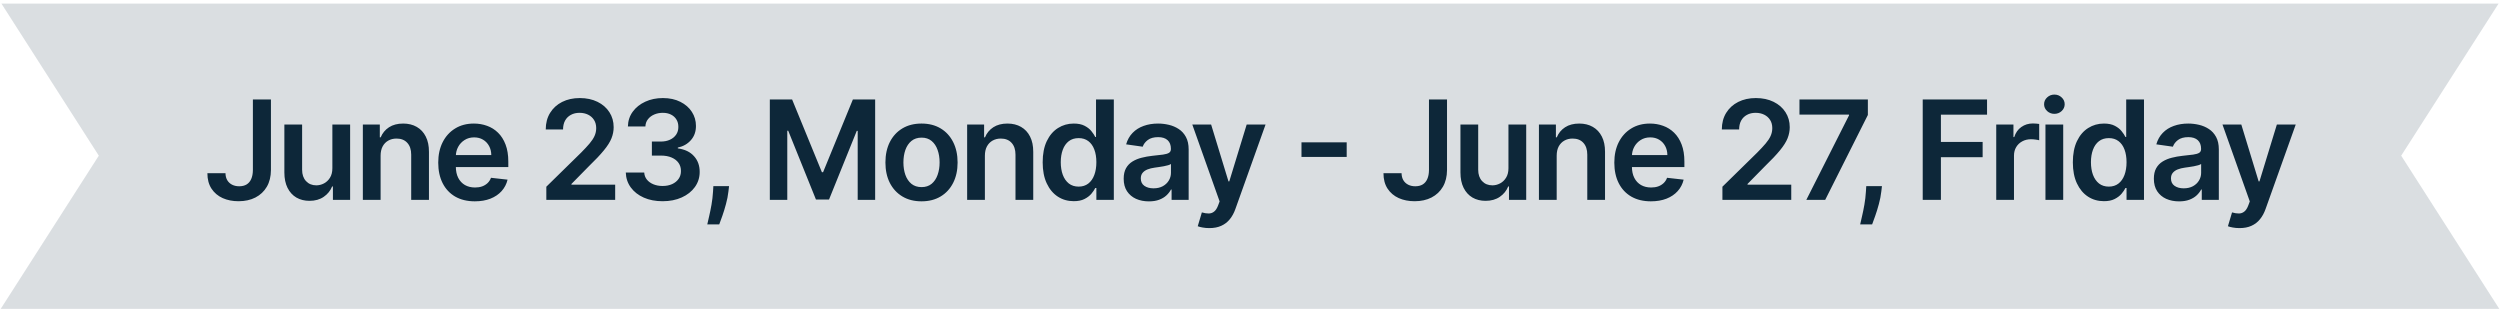 <svg xmlns="http://www.w3.org/2000/svg" width="344" height="43" viewBox="0 0 344 43" fill="none"><path d="M330.404 21.42L343.902 42.5H0.098L13.596 21.42L0.2 0.5H343.8L330.404 21.42Z" fill="#0D2739" fill-opacity="0.15"></path><path d="M34.798 13.682H37.281V23.398C37.277 24.288 37.088 25.055 36.714 25.698C36.341 26.337 35.819 26.83 35.149 27.176C34.483 27.518 33.707 27.689 32.821 27.689C32.011 27.689 31.283 27.545 30.635 27.257C29.992 26.965 29.481 26.533 29.104 25.962C28.726 25.39 28.537 24.68 28.537 23.829H31.026C31.031 24.203 31.112 24.524 31.269 24.794C31.431 25.064 31.654 25.271 31.937 25.415C32.221 25.559 32.547 25.631 32.916 25.631C33.316 25.631 33.656 25.548 33.934 25.381C34.213 25.21 34.425 24.959 34.569 24.626C34.717 24.293 34.794 23.884 34.798 23.398V13.682ZM45.734 23.141V17.136H48.177V27.5H45.809V25.658H45.701C45.467 26.238 45.082 26.713 44.547 27.082C44.016 27.451 43.362 27.635 42.583 27.635C41.904 27.635 41.304 27.484 40.782 27.183C40.265 26.877 39.86 26.434 39.567 25.854C39.275 25.269 39.129 24.563 39.129 23.735V17.136H41.571V23.357C41.571 24.014 41.751 24.536 42.111 24.923C42.471 25.309 42.943 25.503 43.528 25.503C43.888 25.503 44.236 25.415 44.574 25.24C44.911 25.064 45.188 24.803 45.404 24.457C45.624 24.106 45.734 23.668 45.734 23.141ZM52.371 21.428V27.5H49.928V17.136H52.263V18.897H52.384C52.623 18.317 53.003 17.856 53.525 17.514C54.051 17.172 54.701 17.001 55.475 17.001C56.19 17.001 56.813 17.154 57.344 17.46C57.879 17.766 58.293 18.209 58.585 18.789C58.882 19.37 59.028 20.074 59.024 20.901V27.5H56.581V21.279C56.581 20.586 56.401 20.044 56.041 19.653C55.686 19.262 55.194 19.066 54.564 19.066C54.136 19.066 53.756 19.16 53.423 19.349C53.095 19.534 52.836 19.802 52.648 20.152C52.463 20.503 52.371 20.928 52.371 21.428ZM65.335 27.702C64.296 27.702 63.398 27.486 62.642 27.055C61.891 26.618 61.313 26.002 60.908 25.206C60.504 24.405 60.301 23.463 60.301 22.379C60.301 21.313 60.504 20.377 60.908 19.572C61.318 18.762 61.889 18.133 62.622 17.683C63.355 17.229 64.217 17.001 65.206 17.001C65.845 17.001 66.448 17.105 67.015 17.312C67.586 17.514 68.09 17.829 68.526 18.256C68.967 18.684 69.313 19.228 69.565 19.889C69.817 20.546 69.943 21.329 69.943 22.237V22.986H61.448V21.34H67.602C67.597 20.872 67.496 20.456 67.298 20.092C67.1 19.723 66.823 19.433 66.468 19.221C66.117 19.01 65.708 18.904 65.24 18.904C64.741 18.904 64.302 19.026 63.925 19.268C63.547 19.507 63.252 19.822 63.041 20.213C62.834 20.6 62.728 21.025 62.724 21.488V22.925C62.724 23.528 62.834 24.046 63.054 24.477C63.275 24.905 63.583 25.233 63.978 25.462C64.374 25.687 64.838 25.8 65.368 25.8C65.724 25.8 66.045 25.75 66.333 25.651C66.621 25.548 66.871 25.397 67.082 25.199C67.293 25.001 67.453 24.756 67.561 24.464L69.842 24.72C69.698 25.323 69.423 25.849 69.019 26.299C68.618 26.744 68.105 27.091 67.48 27.338C66.855 27.581 66.14 27.702 65.335 27.702ZM75.175 27.5V25.692L79.972 20.989C80.431 20.526 80.814 20.114 81.119 19.754C81.425 19.394 81.655 19.046 81.808 18.709C81.96 18.371 82.037 18.011 82.037 17.629C82.037 17.193 81.938 16.819 81.74 16.509C81.542 16.194 81.27 15.951 80.924 15.78C80.577 15.609 80.184 15.524 79.743 15.524C79.289 15.524 78.891 15.618 78.549 15.807C78.207 15.992 77.942 16.255 77.753 16.597C77.568 16.938 77.476 17.346 77.476 17.818H75.094C75.094 16.941 75.294 16.178 75.695 15.53C76.095 14.883 76.646 14.381 77.348 14.026C78.054 13.671 78.864 13.493 79.777 13.493C80.703 13.493 81.517 13.666 82.219 14.012C82.921 14.359 83.465 14.833 83.852 15.436C84.243 16.039 84.439 16.727 84.439 17.501C84.439 18.018 84.34 18.526 84.142 19.026C83.944 19.525 83.596 20.078 83.096 20.685C82.602 21.293 81.907 22.028 81.011 22.892L78.63 25.314V25.408H84.648V27.5H75.175ZM91.175 27.689C90.204 27.689 89.34 27.523 88.584 27.19C87.833 26.857 87.239 26.393 86.803 25.8C86.367 25.206 86.135 24.52 86.108 23.742H88.645C88.667 24.115 88.791 24.441 89.016 24.72C89.241 24.995 89.54 25.208 89.913 25.361C90.287 25.514 90.705 25.591 91.168 25.591C91.663 25.591 92.102 25.505 92.484 25.334C92.866 25.159 93.165 24.916 93.381 24.605C93.597 24.295 93.703 23.938 93.698 23.533C93.703 23.114 93.595 22.745 93.375 22.426C93.154 22.107 92.835 21.857 92.417 21.677C92.003 21.497 91.503 21.407 90.919 21.407H89.698V19.478H90.919C91.4 19.478 91.821 19.394 92.18 19.228C92.545 19.062 92.83 18.828 93.037 18.526C93.244 18.22 93.345 17.867 93.341 17.467C93.345 17.076 93.258 16.736 93.078 16.448C92.902 16.156 92.653 15.929 92.329 15.767C92.01 15.605 91.634 15.524 91.202 15.524C90.779 15.524 90.388 15.6 90.028 15.753C89.668 15.906 89.378 16.124 89.158 16.408C88.937 16.687 88.82 17.019 88.807 17.406H86.398C86.416 16.633 86.639 15.953 87.066 15.369C87.498 14.779 88.074 14.32 88.793 13.992C89.513 13.659 90.32 13.493 91.216 13.493C92.138 13.493 92.938 13.666 93.618 14.012C94.301 14.354 94.83 14.815 95.203 15.396C95.576 15.976 95.763 16.617 95.763 17.319C95.768 18.097 95.538 18.749 95.075 19.275C94.616 19.802 94.013 20.146 93.267 20.308V20.416C94.238 20.55 94.983 20.91 95.5 21.495C96.022 22.075 96.28 22.797 96.276 23.661C96.276 24.434 96.055 25.127 95.615 25.739C95.178 26.346 94.576 26.823 93.806 27.169C93.042 27.516 92.165 27.689 91.175 27.689ZM100.318 25.611L100.231 26.353C100.168 26.92 100.055 27.495 99.893 28.08C99.736 28.669 99.569 29.212 99.394 29.706C99.218 30.201 99.077 30.59 98.969 30.874H97.323C97.385 30.599 97.471 30.226 97.579 29.754C97.691 29.281 97.799 28.75 97.903 28.161C98.006 27.572 98.076 26.974 98.112 26.366L98.159 25.611H100.318ZM105.928 13.682H108.992L113.094 23.695H113.256L117.358 13.682H120.421V27.5H118.019V18.007H117.891L114.072 27.459H112.277L108.458 17.986H108.33V27.5H105.928V13.682ZM126.8 27.702C125.788 27.702 124.91 27.48 124.168 27.034C123.426 26.589 122.85 25.966 122.441 25.166C122.036 24.365 121.834 23.429 121.834 22.359C121.834 21.288 122.036 20.35 122.441 19.545C122.85 18.74 123.426 18.115 124.168 17.669C124.91 17.224 125.788 17.001 126.8 17.001C127.812 17.001 128.689 17.224 129.431 17.669C130.173 18.115 130.747 18.74 131.152 19.545C131.561 20.35 131.766 21.288 131.766 22.359C131.766 23.429 131.561 24.365 131.152 25.166C130.747 25.966 130.173 26.589 129.431 27.034C128.689 27.48 127.812 27.702 126.8 27.702ZM126.813 25.746C127.362 25.746 127.821 25.595 128.19 25.294C128.558 24.988 128.833 24.578 129.013 24.066C129.197 23.553 129.289 22.982 129.289 22.352C129.289 21.718 129.197 21.144 129.013 20.631C128.833 20.114 128.558 19.703 128.19 19.397C127.821 19.091 127.362 18.938 126.813 18.938C126.251 18.938 125.783 19.091 125.41 19.397C125.041 19.703 124.764 20.114 124.58 20.631C124.4 21.144 124.31 21.718 124.31 22.352C124.31 22.982 124.4 23.553 124.58 24.066C124.764 24.578 125.041 24.988 125.41 25.294C125.783 25.595 126.251 25.746 126.813 25.746ZM135.521 21.428V27.5H133.079V17.136H135.413V18.897H135.535C135.773 18.317 136.153 17.856 136.675 17.514C137.201 17.172 137.851 17.001 138.625 17.001C139.34 17.001 139.963 17.154 140.494 17.46C141.029 17.766 141.443 18.209 141.735 18.789C142.032 19.37 142.178 20.074 142.174 20.901V27.5H139.731V21.279C139.731 20.586 139.551 20.044 139.192 19.653C138.836 19.262 138.344 19.066 137.714 19.066C137.287 19.066 136.907 19.16 136.574 19.349C136.245 19.534 135.987 19.802 135.798 20.152C135.613 20.503 135.521 20.928 135.521 21.428ZM147.743 27.682C146.929 27.682 146.2 27.473 145.557 27.055C144.913 26.636 144.405 26.029 144.032 25.233C143.658 24.437 143.472 23.47 143.472 22.332C143.472 21.18 143.661 20.209 144.038 19.417C144.421 18.621 144.936 18.02 145.584 17.615C146.231 17.206 146.953 17.001 147.749 17.001C148.357 17.001 148.856 17.105 149.247 17.312C149.639 17.514 149.949 17.759 150.178 18.047C150.408 18.331 150.585 18.598 150.711 18.85H150.813V13.682H153.262V27.5H150.86V25.867H150.711C150.585 26.119 150.403 26.387 150.165 26.67C149.926 26.949 149.612 27.187 149.22 27.385C148.829 27.583 148.336 27.682 147.743 27.682ZM148.424 25.678C148.941 25.678 149.382 25.539 149.747 25.26C150.111 24.977 150.388 24.583 150.576 24.079C150.765 23.575 150.86 22.988 150.86 22.318C150.86 21.648 150.765 21.066 150.576 20.571C150.392 20.076 150.118 19.691 149.753 19.417C149.393 19.142 148.95 19.005 148.424 19.005C147.88 19.005 147.426 19.147 147.061 19.43C146.697 19.714 146.422 20.105 146.238 20.604C146.054 21.104 145.961 21.675 145.961 22.318C145.961 22.966 146.054 23.544 146.238 24.052C146.427 24.556 146.704 24.954 147.068 25.246C147.437 25.534 147.889 25.678 148.424 25.678ZM158.087 27.709C157.43 27.709 156.839 27.592 156.312 27.358C155.791 27.12 155.377 26.769 155.071 26.306C154.769 25.842 154.619 25.271 154.619 24.592C154.619 24.007 154.727 23.524 154.943 23.141C155.159 22.759 155.453 22.453 155.827 22.224C156.2 21.994 156.62 21.821 157.088 21.704C157.561 21.583 158.049 21.495 158.552 21.441C159.16 21.378 159.652 21.322 160.03 21.272C160.408 21.218 160.682 21.137 160.853 21.029C161.029 20.917 161.116 20.744 161.116 20.51V20.47C161.116 19.961 160.966 19.568 160.664 19.289C160.363 19.01 159.929 18.87 159.362 18.87C158.764 18.87 158.289 19.001 157.938 19.262C157.592 19.523 157.358 19.831 157.237 20.186L154.956 19.862C155.136 19.233 155.433 18.706 155.847 18.283C156.261 17.856 156.767 17.537 157.365 17.325C157.963 17.109 158.624 17.001 159.349 17.001C159.848 17.001 160.345 17.06 160.84 17.177C161.334 17.294 161.786 17.487 162.196 17.757C162.605 18.023 162.934 18.385 163.181 18.843C163.433 19.302 163.559 19.876 163.559 20.564V27.5H161.211V26.076H161.13C160.981 26.364 160.772 26.634 160.502 26.886C160.237 27.133 159.902 27.334 159.497 27.486C159.097 27.635 158.627 27.709 158.087 27.709ZM158.721 25.914C159.211 25.914 159.636 25.818 159.996 25.624C160.356 25.426 160.633 25.166 160.826 24.842C161.024 24.518 161.123 24.165 161.123 23.782V22.561C161.047 22.624 160.916 22.683 160.732 22.736C160.552 22.791 160.349 22.838 160.124 22.878C159.9 22.919 159.677 22.955 159.456 22.986C159.236 23.018 159.045 23.045 158.883 23.067C158.519 23.117 158.193 23.198 157.905 23.31C157.617 23.422 157.39 23.58 157.223 23.782C157.057 23.98 156.974 24.237 156.974 24.552C156.974 25.001 157.138 25.341 157.466 25.57C157.794 25.8 158.213 25.914 158.721 25.914ZM166.402 31.386C166.069 31.386 165.761 31.359 165.477 31.305C165.198 31.256 164.976 31.197 164.809 31.13L165.376 29.227C165.732 29.331 166.049 29.38 166.328 29.376C166.606 29.371 166.852 29.284 167.063 29.113C167.279 28.946 167.461 28.667 167.609 28.276L167.819 27.716L164.06 17.136H166.651L169.04 24.963H169.148L171.543 17.136H174.141L169.991 28.755C169.798 29.304 169.541 29.774 169.222 30.165C168.903 30.561 168.511 30.862 168.048 31.069C167.589 31.281 167.04 31.386 166.402 31.386ZM185.305 19.586V21.596L179.084 21.596V19.586L185.305 19.586ZM196.627 13.682H199.11V23.398C199.105 24.288 198.916 25.055 198.543 25.698C198.17 26.337 197.648 26.83 196.978 27.176C196.312 27.518 195.536 27.689 194.65 27.689C193.84 27.689 193.112 27.545 192.464 27.257C191.821 26.965 191.31 26.533 190.932 25.962C190.554 25.39 190.366 24.68 190.366 23.829H192.855C192.86 24.203 192.941 24.524 193.098 24.794C193.26 25.064 193.483 25.271 193.766 25.415C194.05 25.559 194.376 25.631 194.744 25.631C195.145 25.631 195.484 25.548 195.763 25.381C196.042 25.21 196.254 24.959 196.398 24.626C196.546 24.293 196.622 23.884 196.627 23.398V13.682ZM207.563 23.141V17.136H210.006V27.5H207.637V25.658H207.529C207.295 26.238 206.911 26.713 206.376 27.082C205.845 27.451 205.19 27.635 204.412 27.635C203.733 27.635 203.132 27.484 202.611 27.183C202.093 26.877 201.689 26.434 201.396 25.854C201.104 25.269 200.958 24.563 200.958 23.735V17.136H203.4V23.357C203.4 24.014 203.58 24.536 203.94 24.923C204.3 25.309 204.772 25.503 205.357 25.503C205.717 25.503 206.065 25.415 206.403 25.24C206.74 25.064 207.017 24.803 207.232 24.457C207.453 24.106 207.563 23.668 207.563 23.141ZM214.2 21.428V27.5H211.757V17.136H214.092V18.897H214.213C214.452 18.317 214.832 17.856 215.353 17.514C215.88 17.172 216.53 17.001 217.303 17.001C218.019 17.001 218.642 17.154 219.172 17.46C219.708 17.766 220.121 18.209 220.414 18.789C220.711 19.37 220.857 20.074 220.852 20.901V27.5H218.41V21.279C218.41 20.586 218.23 20.044 217.87 19.653C217.515 19.262 217.022 19.066 216.393 19.066C215.965 19.066 215.585 19.16 215.252 19.349C214.924 19.534 214.665 19.802 214.476 20.152C214.292 20.503 214.2 20.928 214.2 21.428ZM227.163 27.702C226.124 27.702 225.227 27.486 224.471 27.055C223.72 26.618 223.142 26.002 222.737 25.206C222.332 24.405 222.13 23.463 222.13 22.379C222.13 21.313 222.332 20.377 222.737 19.572C223.147 18.762 223.718 18.133 224.451 17.683C225.184 17.229 226.046 17.001 227.035 17.001C227.674 17.001 228.277 17.105 228.843 17.312C229.415 17.514 229.918 17.829 230.355 18.256C230.796 18.684 231.142 19.228 231.394 19.889C231.646 20.546 231.772 21.329 231.772 22.237V22.986H223.277V21.34H229.43C229.426 20.872 229.325 20.456 229.127 20.092C228.929 19.723 228.652 19.433 228.297 19.221C227.946 19.01 227.537 18.904 227.069 18.904C226.57 18.904 226.131 19.026 225.753 19.268C225.375 19.507 225.081 19.822 224.869 20.213C224.662 20.6 224.557 21.025 224.552 21.488V22.925C224.552 23.528 224.662 24.046 224.883 24.477C225.103 24.905 225.411 25.233 225.807 25.462C226.203 25.687 226.666 25.8 227.197 25.8C227.552 25.8 227.874 25.75 228.162 25.651C228.45 25.548 228.7 25.397 228.911 25.199C229.122 25.001 229.282 24.756 229.39 24.464L231.671 24.72C231.527 25.323 231.252 25.849 230.847 26.299C230.447 26.744 229.934 27.091 229.309 27.338C228.684 27.581 227.969 27.702 227.163 27.702ZM237.004 27.5V25.692L241.801 20.989C242.26 20.526 242.642 20.114 242.948 19.754C243.254 19.394 243.483 19.046 243.636 18.709C243.789 18.371 243.866 18.011 243.866 17.629C243.866 17.193 243.767 16.819 243.569 16.509C243.371 16.194 243.099 15.951 242.753 15.78C242.406 15.609 242.013 15.524 241.572 15.524C241.117 15.524 240.719 15.618 240.378 15.807C240.036 15.992 239.77 16.255 239.581 16.597C239.397 16.938 239.305 17.346 239.305 17.818H236.923C236.923 16.941 237.123 16.178 237.523 15.53C237.924 14.883 238.475 14.381 239.177 14.026C239.883 13.671 240.692 13.493 241.606 13.493C242.532 13.493 243.346 13.666 244.048 14.012C244.75 14.359 245.294 14.833 245.681 15.436C246.072 16.039 246.268 16.727 246.268 17.501C246.268 18.018 246.169 18.526 245.971 19.026C245.773 19.525 245.424 20.078 244.925 20.685C244.43 21.293 243.735 22.028 242.84 22.892L240.458 25.314V25.408H246.477V27.5H237.004ZM248.551 27.5L254.428 15.868V15.773H247.606V13.682H257.018V15.821L251.148 27.5H248.551ZM258.956 25.611L258.868 26.353C258.805 26.92 258.692 27.495 258.531 28.08C258.373 28.669 258.207 29.212 258.031 29.706C257.856 30.201 257.714 30.59 257.606 30.874H255.96C256.023 30.599 256.108 30.226 256.216 29.754C256.329 29.281 256.437 28.75 256.54 28.161C256.644 27.572 256.713 26.974 256.749 26.366L256.797 25.611H258.956ZM264.566 27.5V13.682H273.418V15.78H267.069V19.532H272.811V21.63H267.069V27.5H264.566ZM274.682 27.5V17.136H277.05V18.864H277.158C277.347 18.265 277.671 17.804 278.13 17.48C278.593 17.152 279.122 16.988 279.715 16.988C279.85 16.988 280.001 16.995 280.168 17.008C280.338 17.017 280.48 17.033 280.593 17.055V19.302C280.489 19.266 280.325 19.235 280.1 19.208C279.88 19.176 279.666 19.16 279.459 19.16C279.014 19.16 278.613 19.257 278.258 19.451C277.907 19.64 277.631 19.903 277.428 20.24C277.226 20.577 277.125 20.966 277.125 21.407V27.5H274.682ZM281.455 27.5V17.136H283.898V27.5H281.455ZM282.683 15.665C282.296 15.665 281.964 15.537 281.685 15.281C281.406 15.02 281.266 14.707 281.266 14.343C281.266 13.974 281.406 13.662 281.685 13.405C281.964 13.144 282.296 13.014 282.683 13.014C283.075 13.014 283.407 13.144 283.682 13.405C283.961 13.662 284.1 13.974 284.1 14.343C284.1 14.707 283.961 15.02 283.682 15.281C283.407 15.537 283.075 15.665 282.683 15.665ZM289.495 27.682C288.681 27.682 287.952 27.473 287.309 27.055C286.666 26.636 286.158 26.029 285.784 25.233C285.411 24.437 285.224 23.47 285.224 22.332C285.224 21.18 285.413 20.209 285.791 19.417C286.173 18.621 286.688 18.02 287.336 17.615C287.984 17.206 288.706 17.001 289.502 17.001C290.109 17.001 290.609 17.105 291 17.312C291.391 17.514 291.702 17.759 291.931 18.047C292.16 18.331 292.338 18.598 292.464 18.85H292.565V13.682H295.014V27.5H292.612V25.867H292.464C292.338 26.119 292.156 26.387 291.918 26.67C291.679 26.949 291.364 27.187 290.973 27.385C290.582 27.583 290.089 27.682 289.495 27.682ZM290.177 25.678C290.694 25.678 291.135 25.539 291.499 25.26C291.864 24.977 292.14 24.583 292.329 24.079C292.518 23.575 292.612 22.988 292.612 22.318C292.612 21.648 292.518 21.066 292.329 20.571C292.145 20.076 291.87 19.691 291.506 19.417C291.146 19.142 290.703 19.005 290.177 19.005C289.632 19.005 289.178 19.147 288.814 19.43C288.449 19.714 288.175 20.105 287.991 20.604C287.806 21.104 287.714 21.675 287.714 22.318C287.714 22.966 287.806 23.544 287.991 24.052C288.18 24.556 288.456 24.954 288.821 25.246C289.189 25.534 289.641 25.678 290.177 25.678ZM299.839 27.709C299.183 27.709 298.591 27.592 298.065 27.358C297.543 27.12 297.129 26.769 296.823 26.306C296.522 25.842 296.371 25.271 296.371 24.592C296.371 24.007 296.479 23.524 296.695 23.141C296.911 22.759 297.206 22.453 297.579 22.224C297.952 21.994 298.373 21.821 298.841 21.704C299.313 21.583 299.801 21.495 300.305 21.441C300.912 21.378 301.405 21.322 301.783 21.272C302.16 21.218 302.435 21.137 302.606 21.029C302.781 20.917 302.869 20.744 302.869 20.51V20.47C302.869 19.961 302.718 19.568 302.417 19.289C302.115 19.01 301.681 18.87 301.115 18.87C300.516 18.87 300.042 19.001 299.691 19.262C299.345 19.523 299.111 19.831 298.989 20.186L296.709 19.862C296.889 19.233 297.186 18.706 297.599 18.283C298.013 17.856 298.519 17.537 299.117 17.325C299.716 17.109 300.377 17.001 301.101 17.001C301.6 17.001 302.097 17.06 302.592 17.177C303.087 17.294 303.539 17.487 303.948 17.757C304.358 18.023 304.686 18.385 304.934 18.843C305.185 19.302 305.311 19.876 305.311 20.564V27.5H302.963V26.076H302.882C302.734 26.364 302.525 26.634 302.255 26.886C301.99 27.133 301.654 27.334 301.25 27.486C300.849 27.635 300.379 27.709 299.839 27.709ZM300.474 25.914C300.964 25.914 301.389 25.818 301.749 25.624C302.109 25.426 302.385 25.166 302.579 24.842C302.777 24.518 302.876 24.165 302.876 23.782V22.561C302.799 22.624 302.669 22.683 302.484 22.736C302.304 22.791 302.102 22.838 301.877 22.878C301.652 22.919 301.429 22.955 301.209 22.986C300.989 23.018 300.798 23.045 300.636 23.067C300.271 23.117 299.945 23.198 299.657 23.31C299.369 23.422 299.142 23.58 298.976 23.782C298.809 23.98 298.726 24.237 298.726 24.552C298.726 25.001 298.89 25.341 299.219 25.57C299.547 25.8 299.965 25.914 300.474 25.914ZM308.154 31.386C307.821 31.386 307.513 31.359 307.23 31.305C306.951 31.256 306.728 31.197 306.562 31.13L307.129 29.227C307.484 29.331 307.801 29.38 308.08 29.376C308.359 29.371 308.604 29.284 308.816 29.113C309.031 28.946 309.214 28.667 309.362 28.276L309.571 27.716L305.813 17.136H308.404L310.792 24.963H310.9L313.296 17.136H315.893L311.744 28.755C311.55 29.304 311.294 29.774 310.975 30.165C310.655 30.561 310.264 30.862 309.801 31.069C309.342 31.281 308.793 31.386 308.154 31.386Z" fill="#0D2739"></path></svg>